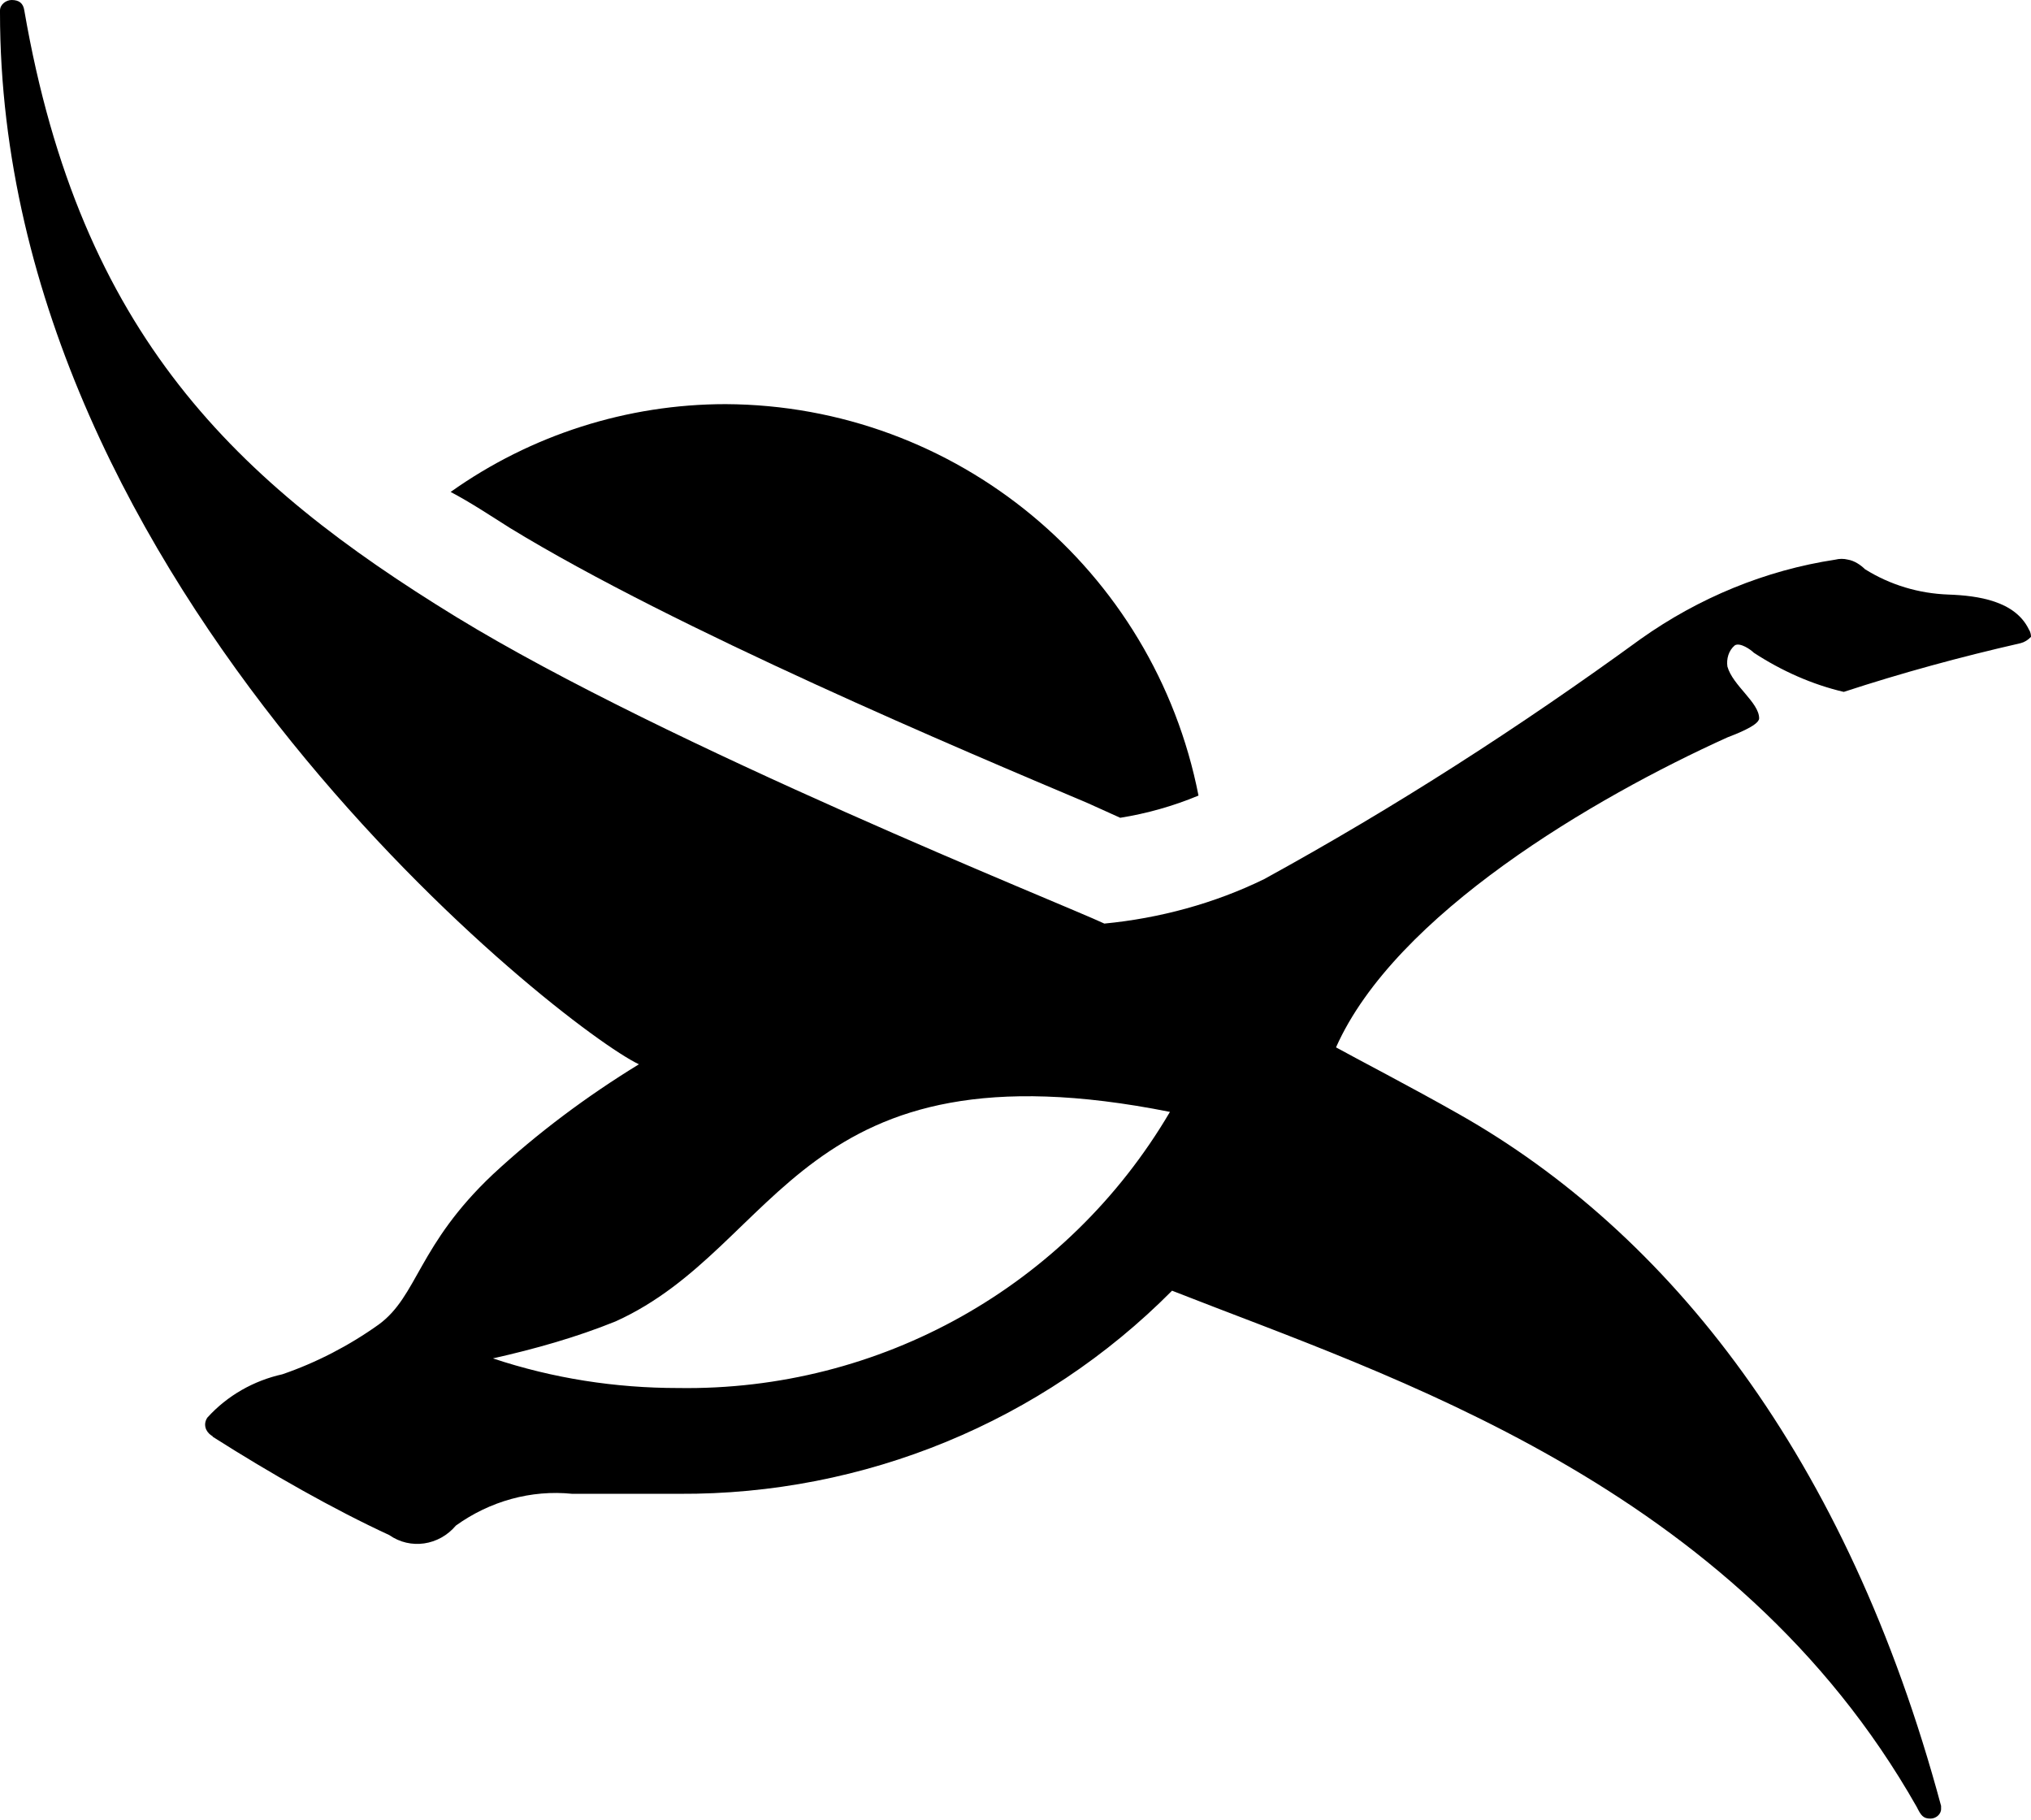 <svg xmlns="http://www.w3.org/2000/svg" viewBox="0 0 192 172"><path d="M48.2 49.9c15.7 9.6 43 21.1 54.6 26l3.1 1.4c2.5-.4 5-1.1 7.4-2.1-4.2-21.4-22.9-36.9-44.7-37-9.3 0-18.4 2.9-26 8.3 1.9 1 3.7 2.2 5.6 3.4z"/><path d="M191.8 59.5c-1.3-2.7-4.8-3.2-7.6-3.3-2.8-.1-5.5-.9-7.9-2.4-.4-.4-1-.8-1.6-.9-.4-.1-.8-.1-1.2 0-6.6 1-12.9 3.6-18.4 7.5-11.4 8.3-23.2 15.9-35.6 22.7-4.7 2.3-9.9 3.7-15.1 4.2-3.8-1.8-41.2-16.7-61.3-29C22.4 45.6 7.6 31.7 2.3 1c-.1-.7-.5-1-1.2-1C.6 0 0 .4 0 1v.2c0 54.6 53.4 96.1 60.4 99.4-4.9 3-9.6 6.5-13.8 10.4-7.1 6.7-7.1 11.5-10.8 14.2-2.8 2-5.9 3.6-9.1 4.7-2.7.6-5.2 2-7.1 4.1-.4.6-.2 1.3.4 1.7 0 0 .1 0 .1.1 5.5 3.5 11.5 6.9 16.7 9.3 2 1.4 4.7 1 6.3-.9 3.2-2.3 7.1-3.4 11-3h10.1c17.5.1 34.3-6.8 46.6-19.2 20.6 8.1 53.1 18.3 70.4 48.8.4.8.6 1.1 1.3 1.1.5 0 1-.4 1-.9v-.3c-8.9-33.1-25.8-54.2-45.6-65.4-4.4-2.5-9.8-5.3-11.6-6.3 5.6-12.6 24.4-23.6 37-29.3.5-.2 3-1.1 3-1.8 0-1.5-2.5-3.1-3-4.9-.1-.7.1-1.5.7-2 .5-.3 1.5.4 1.8.7 2.6 1.7 5.5 3 8.5 3.7 5.5-1.8 11-3.3 16.7-4.6.4-.1.7-.3 1-.6 0-.1 0-.4-.2-.7zM64.1 131.2c-5.9 0-11.8-.9-17.5-2.8 4-.9 7.9-2 11.6-3.5 15.7-7.1 17.3-26.8 52.4-19.8-9.7 16.5-27.4 26.4-46.5 26.1z"/></svg>